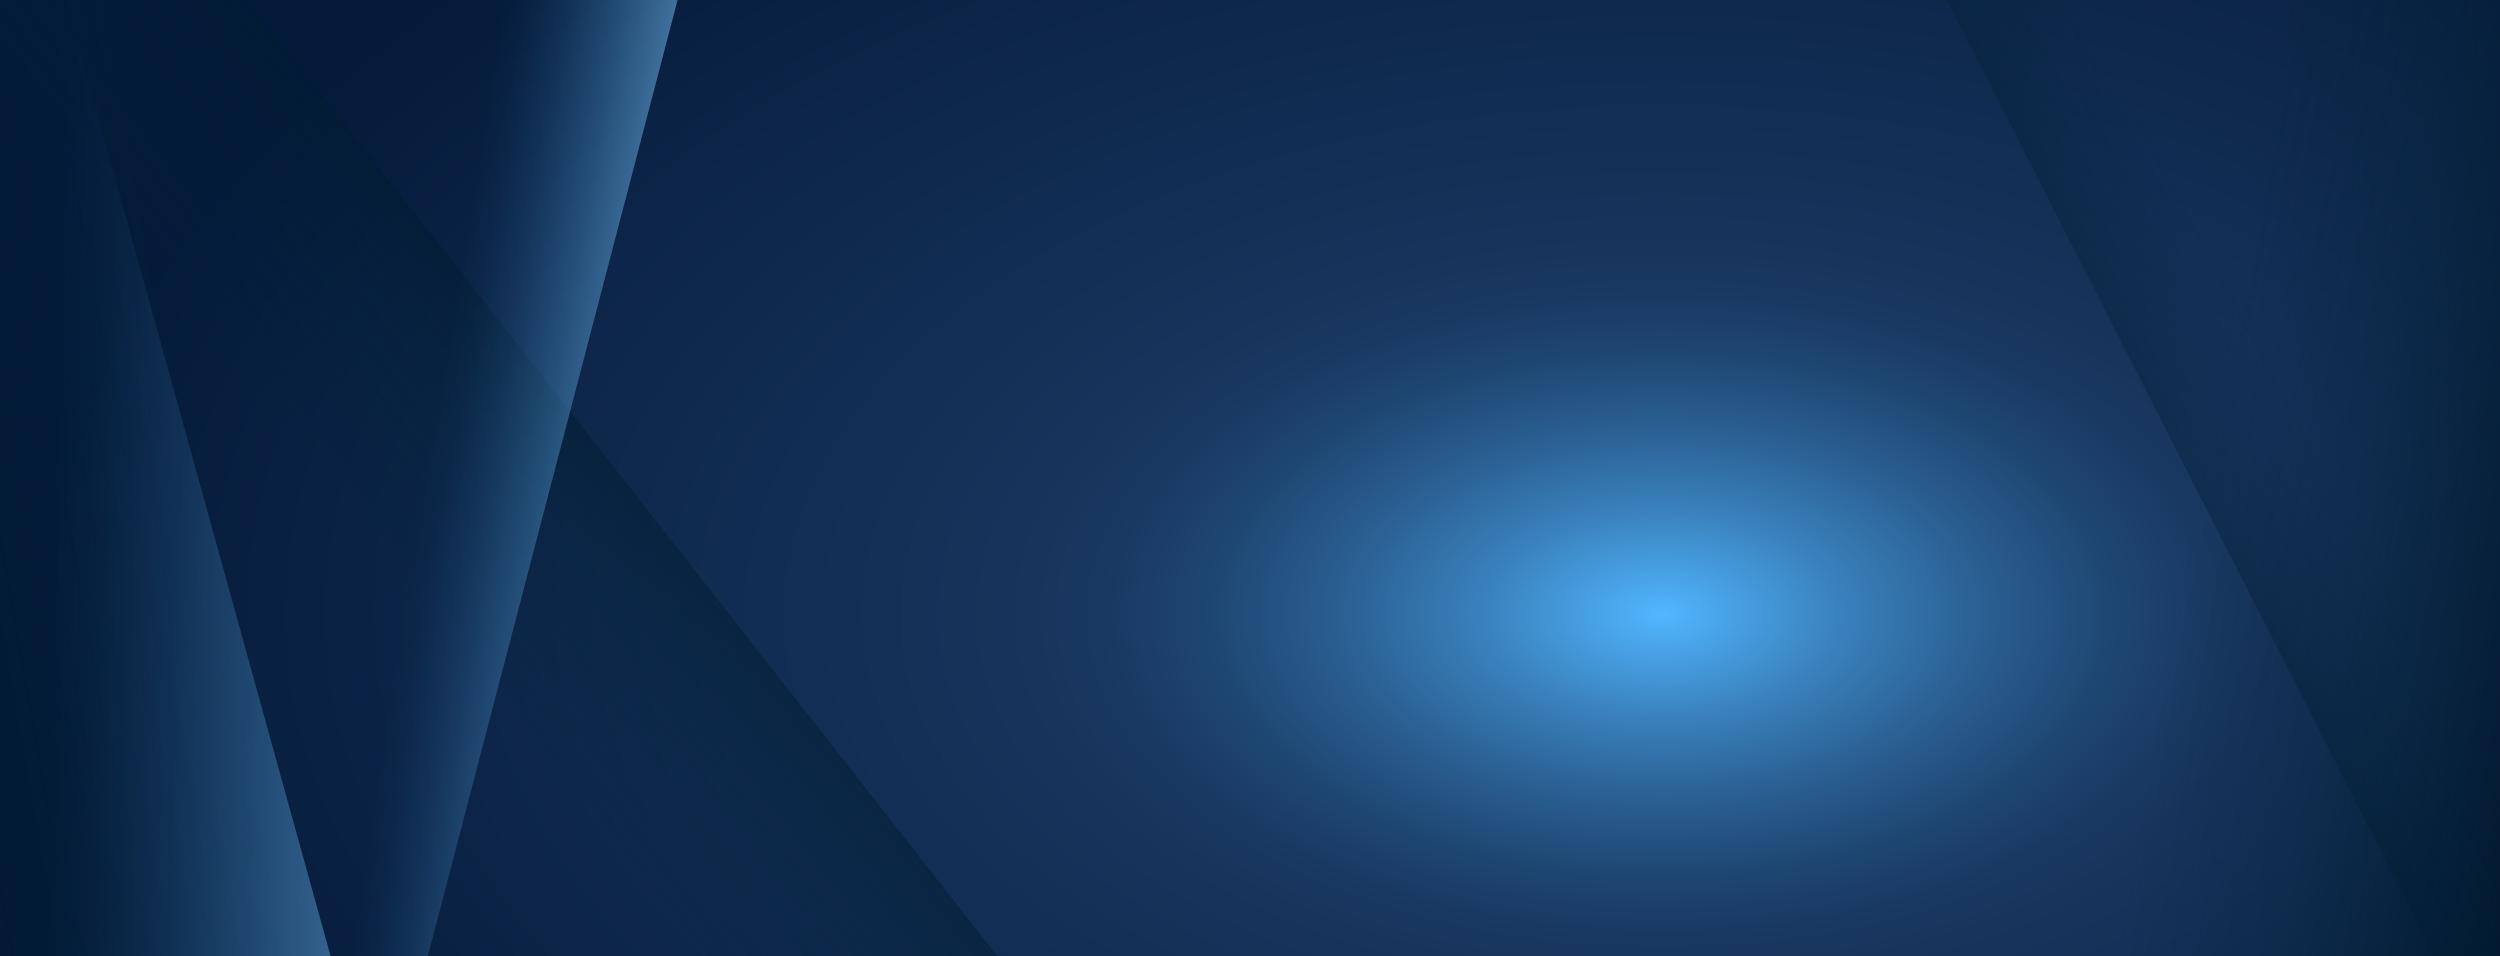 <?xml version="1.0" encoding="UTF-8"?>
<svg xmlns="http://www.w3.org/2000/svg" width="1600" height="612" xmlns:xlink="http://www.w3.org/1999/xlink" viewBox="0 0 1600 612">
  <defs>
    <style>
      .cls-1 {
        fill: url(#linear-gradient-5);
      }

      .cls-1, .cls-2, .cls-3, .cls-4, .cls-5, .cls-6, .cls-7, .cls-8 {
        stroke-width: 0px;
      }

      .cls-1, .cls-2, .cls-3, .cls-6 {
        mix-blend-mode: multiply;
      }

      .cls-2 {
        fill: url(#linear-gradient-2);
      }

      .cls-3 {
        fill: url(#linear-gradient-3);
      }

      .cls-9 {
        clip-path: url(#clippath);
      }

      .cls-4 {
        fill: none;
      }

      .cls-5 {
        fill: url(#radial-gradient);
      }

      .cls-6 {
        fill: url(#linear-gradient);
      }

      .cls-7 {
        fill: url(#linear-gradient-4);
      }

      .cls-8 {
        fill: url(#linear-gradient-6);
      }

      .cls-10 {
        isolation: isolate;
      }
    </style>
    <clipPath id="clippath">
      <rect class="cls-4" x="-2" y="-2" width="1604" height="616"/>
    </clipPath>
    <radialGradient id="radial-gradient" cx="7749.065" cy="369.834" fx="7749.065" fy="369.834" r="1675.925" gradientTransform="translate(-3748.671 259.74) scale(.621 .36)" gradientUnits="userSpaceOnUse">
      <stop offset="0" stop-color="#52b7ff"/>
      <stop offset=".023" stop-color="#4cabf0"/>
      <stop offset=".113" stop-color="#3980bb"/>
      <stop offset=".198" stop-color="#2a5f92"/>
      <stop offset=".274" stop-color="#1f4774"/>
      <stop offset=".339" stop-color="#193962"/>
      <stop offset=".386" stop-color="#17345c"/>
      <stop offset="1" stop-color="#041a3a"/>
    </radialGradient>
    <linearGradient id="linear-gradient" x1="1407.767" y1="265.962" x2="1689.084" y2="315.144" gradientTransform="translate(-.163 29.201)" gradientUnits="userSpaceOnUse">
      <stop offset="0" stop-color="#00233b" stop-opacity="0"/>
      <stop offset=".374" stop-color="#001e34" stop-opacity=".273"/>
      <stop offset="1" stop-color="#001324"/>
    </linearGradient>
    <linearGradient id="linear-gradient-2" x1="13219.37" y1="264.433" x2="13500.686" y2="313.615" gradientTransform="translate(13352.661 29.201) rotate(-180) scale(1 -1)" xlink:href="#linear-gradient"/>
    <linearGradient id="linear-gradient-3" x1="12551.472" y1="3509.9" x2="12666.566" y2="3358.065" gradientTransform="translate(11326.169 8684.94) rotate(-154.961)" xlink:href="#linear-gradient"/>
    <linearGradient id="linear-gradient-4" x1="694.806" y1="2446.944" x2="991.142" y2="2237.886" gradientTransform="translate(912.216 -1948.023) rotate(36.581)" gradientUnits="userSpaceOnUse">
      <stop offset=".058" stop-color="#57baff" stop-opacity="0"/>
      <stop offset=".143" stop-color="#59bafe" stop-opacity=".033"/>
      <stop offset=".275" stop-color="#5fbcfc" stop-opacity=".125"/>
      <stop offset=".436" stop-color="#68befa" stop-opacity=".276"/>
      <stop offset=".622" stop-color="#76c1f6" stop-opacity=".485"/>
      <stop offset=".825" stop-color="#87c5f1" stop-opacity=".748"/>
      <stop offset="1" stop-color="#98caed"/>
    </linearGradient>
    <linearGradient id="linear-gradient-5" x1="-2210.089" y1="1668.587" x2="-2026.555" y2="1441.435" gradientTransform="translate(2837.782 -671.243) rotate(13.423)" xlink:href="#linear-gradient"/>
    <linearGradient id="linear-gradient-6" x1="3133.723" y1="8430.596" x2="3264.782" y2="8292.306" gradientTransform="translate(2889.343 8938.777) rotate(-37.416) scale(1 -1)" xlink:href="#linear-gradient-4"/>
  </defs>
  <g class="cls-10">
    <g id="Layer_1" data-name="Layer 1">
      <g class="cls-9">
        <rect class="cls-5" x="-9.703" y="-355.435" width="1615.703" height="1179.893"/>
        <g>
          <polygon class="cls-6" points="1608.397 642.197 1251.75 673.07 1343.068 -74.888 1608.397 -74.888 1608.397 642.197"/>
          <polygon class="cls-2" points="-67.501 640.668 289.146 671.541 197.828 -76.417 -67.501 -76.417 -67.501 640.668"/>
          <polygon class="cls-3" points="1258.049 -343.059 1777.413 675.623 1580.286 655.501 1098.893 -288.579 1258.049 -343.059"/>
          <polygon class="cls-7" points="-28.859 981.409 -165.107 -124.673 24.008 -65.517 306.778 955.791 -28.859 981.409"/>
          <polygon class="cls-1" points="478.856 870.815 -65.519 -3.697 111.982 -59.418 780.641 793.513 478.856 870.815"/>
          <polygon class="cls-8" points="308.348 -179.22 61.514 804.18 207.632 865.201 475.482 -160.121 308.348 -179.22"/>
        </g>
      </g>
    </g>
  </g>
</svg>